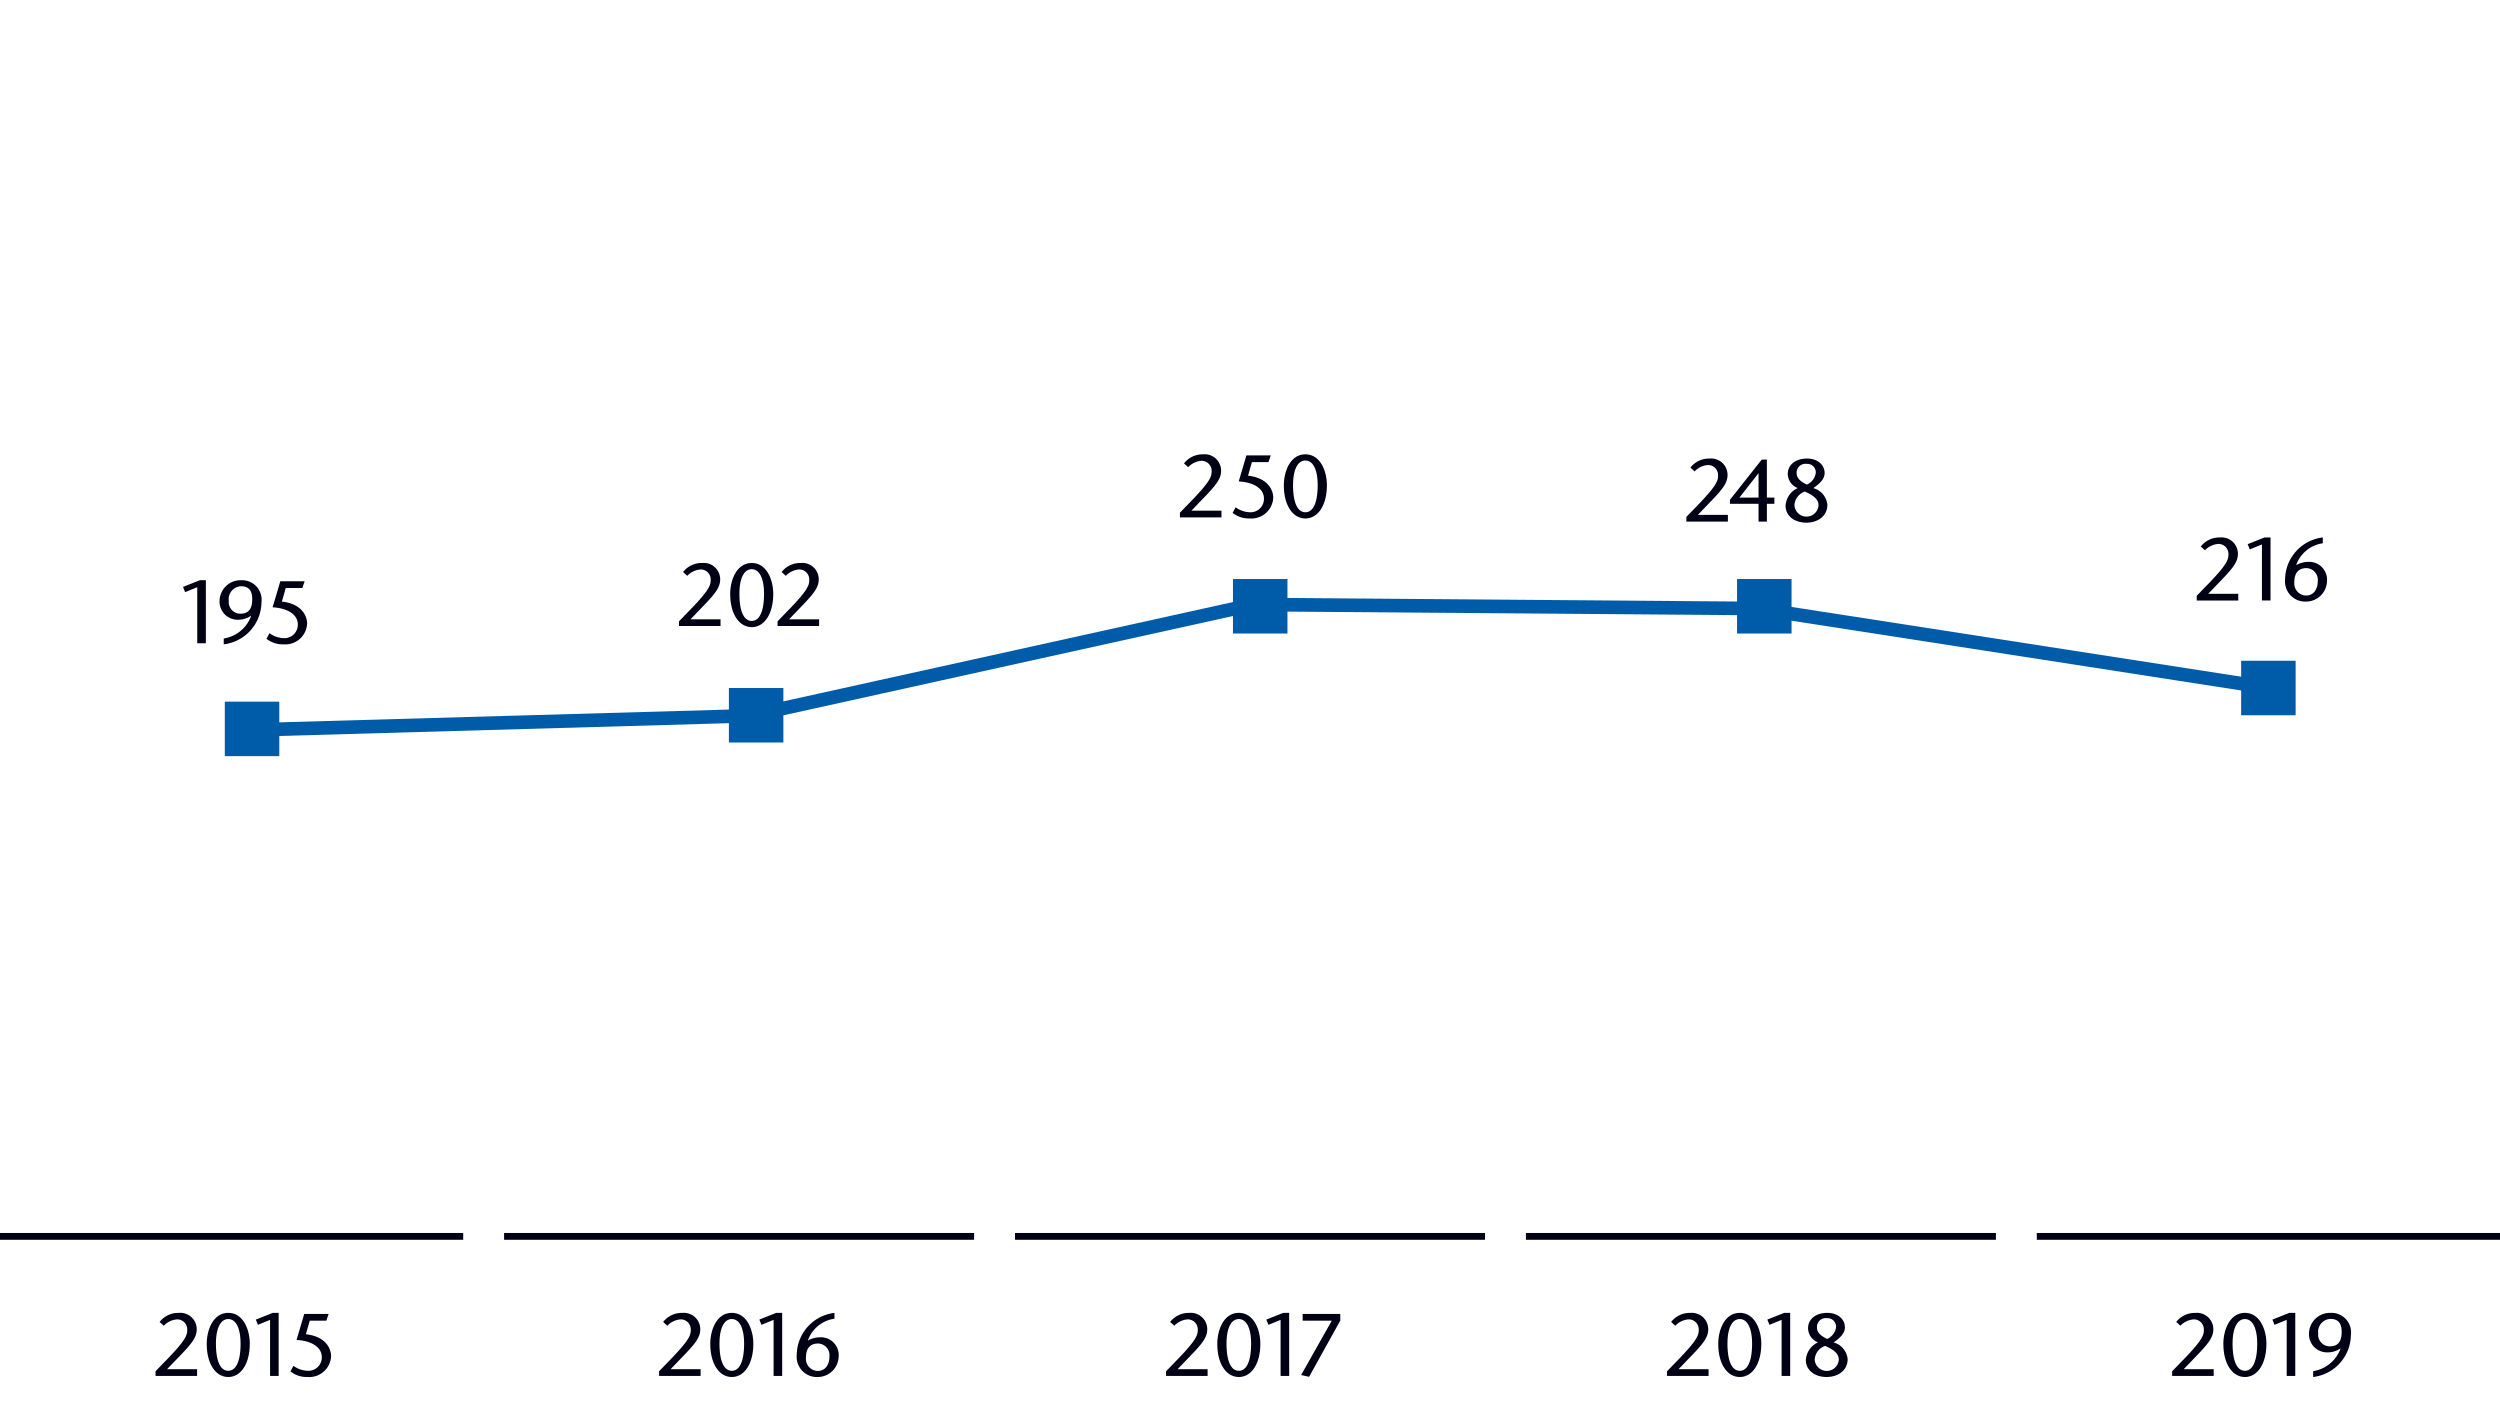 <svg xmlns="http://www.w3.org/2000/svg" width="367" height="208.859" viewBox="0 0 367 208.859"><path d="M96.753 201.3l1.936-2c2.575-2.69 2.718-3.354 2.718-4.107a1.472 1.472 0 00-1.456-1.509 2.97 2.97 0 00-1.989.936l-.611-.559a3.45 3.45 0 012.808-1.326 2.409 2.409 0 012.641 2.365c0 1.014-.429 1.82-2.236 3.692L98.442 201h4.408v.988h-6.1zM104.27 197.279c0-2.08.961-4.55 3.159-4.55s3.159 2.47 3.159 4.524c0 2.977-1.326 4.889-3.159 4.889s-3.159-1.912-3.159-4.863zm4.965-.026c0-2.353-.714-3.614-1.806-3.614s-1.808 1.261-1.808 3.614c0 2.691.715 3.978 1.808 3.978s1.806-1.287 1.806-3.978zM114.825 201.985h-1.261v-8.229l-1.781.728-.312-.767 2.483-.988h.871zM122.5 193.587a4.857 4.857 0 00-3.913 3.211 3.632 3.632 0 011.794-.481 2.616 2.616 0 012.73 2.886 3.07 3.07 0 01-3.042 2.939 2.959 2.959 0 01-3.107-3.238 6.282 6.282 0 015.538-6.175zm-.741 5.564a1.718 1.718 0 00-1.651-1.923c-1.144 0-1.794.675-1.794 2.08a1.78 1.78 0 001.716 1.95c1.145 0 1.73-.949 1.73-2.107zM22.833 201.3l1.938-2c2.573-2.69 2.716-3.354 2.716-4.107a1.472 1.472 0 00-1.456-1.509 2.969 2.969 0 00-1.988.936l-.611-.559a3.448 3.448 0 012.807-1.326 2.41 2.41 0 012.64 2.366c0 1.014-.43 1.82-2.236 3.692L24.523 201h4.408v.988h-6.1zM30.35 197.279c0-2.08.962-4.55 3.159-4.55s3.159 2.47 3.159 4.524c0 2.977-1.326 4.889-3.159 4.889s-3.159-1.912-3.159-4.863zm4.966-.026c0-2.353-.715-3.614-1.807-3.614S31.7 194.9 31.7 197.253c0 2.691.715 3.978 1.807 3.978s1.809-1.287 1.809-3.978zM40.906 201.985h-1.26v-8.229l-1.782.728-.312-.767 2.483-.988h.871zM48.244 192.885l-.338.988h-2.43l-.573 1.989c3 .351 3.7 2.171 3.7 3.25a3.207 3.207 0 01-3.458 3.03 3.82 3.82 0 01-2.508-.82l.441-.819a3.732 3.732 0 002.08.728 1.966 1.966 0 002.08-2.028c0-1.235-1.17-2.34-3.705-2.5l1.131-3.822zM171.179 201.3l1.936-2c2.574-2.69 2.718-3.354 2.718-4.107a1.472 1.472 0 00-1.456-1.509 2.967 2.967 0 00-1.989.936l-.612-.559a3.454 3.454 0 012.809-1.326 2.409 2.409 0 012.639 2.366c0 1.014-.429 1.82-2.237 3.692L172.868 201h4.407v.988h-6.1zM178.7 197.279c0-2.08.962-4.55 3.159-4.55s3.16 2.47 3.16 4.524c0 2.977-1.326 4.889-3.16 4.889s-3.159-1.912-3.159-4.863zm4.966-.026c0-2.353-.715-3.614-1.807-3.614s-1.807 1.261-1.807 3.614c0 2.691.715 3.978 1.807 3.978s1.802-1.287 1.802-3.978zM189.251 201.985h-1.261v-8.229l-1.781.728-.313-.767 2.484-.988h.871zM196.752 193.86l-4.576 8.255-1.17-.26 4.5-7.982h-4.276v-.988h5.524zM244.723 201.3l1.936-2c2.574-2.69 2.718-3.354 2.718-4.107a1.472 1.472 0 00-1.456-1.509 2.967 2.967 0 00-1.989.936l-.612-.559a3.452 3.452 0 012.809-1.326 2.409 2.409 0 012.639 2.366c0 1.014-.429 1.82-2.237 3.692L246.412 201h4.407v.988h-6.1zM252.239 197.279c0-2.08.962-4.55 3.159-4.55s3.16 2.47 3.16 4.524c0 2.977-1.327 4.889-3.16 4.889s-3.159-1.912-3.159-4.863zm4.966-.026c0-2.353-.715-3.614-1.807-3.614s-1.807 1.261-1.807 3.614c0 2.691.715 3.978 1.807 3.978s1.807-1.287 1.807-3.978zM262.8 201.985h-1.261v-8.229l-1.781.728-.313-.767 2.484-.988h.871zM265.1 199.685a3.045 3.045 0 011.781-2.626 2.242 2.242 0 01-1.456-2.094c0-1.274 1.092-2.236 2.821-2.236 1.625 0 2.587.988 2.587 2.119 0 1.014-.962 1.729-1.664 2.223a2.81 2.81 0 012.066 2.445c0 1.611-1.339 2.626-3.093 2.626-1.804 0-3.042-1.067-3.042-2.457zm4.835-.091c.027-1.157-1.442-1.756-2-2.016a2.233 2.233 0 00-1.535 2 1.771 1.771 0 003.536.014zm-3.21-4.707c0 .845.858 1.379 1.507 1.664a2.191 2.191 0 001.3-1.716 1.248 1.248 0 00-1.339-1.326 1.3 1.3 0 00-1.465 1.378z" fill="#000014"/><path d="M74 181.5h69m-143 0h68" fill="none" stroke="#000014" stroke-miterlimit="10"/><path d="M318.874 201.3l1.937-2c2.574-2.69 2.717-3.354 2.717-4.107a1.472 1.472 0 00-1.456-1.509 2.972 2.972 0 00-1.989.936l-.611-.559a3.45 3.45 0 012.808-1.326 2.409 2.409 0 012.639 2.366c0 1.014-.429 1.82-2.236 3.692l-2.12 2.21h4.408v.988h-6.1zM326.391 197.279c0-2.08.962-4.55 3.159-4.55s3.159 2.47 3.159 4.524c0 2.977-1.326 4.889-3.159 4.889s-3.159-1.912-3.159-4.863zm4.965-.026c0-2.353-.714-3.614-1.806-3.614s-1.808 1.261-1.808 3.614c0 2.691.715 3.978 1.808 3.978s1.806-1.287 1.806-3.978zM336.946 201.985h-1.26v-8.229l-1.782.728-.312-.767 2.483-.988h.871zM339.57 201.283a5.107 5.107 0 004.018-3.3l-.026-.026a3.263 3.263 0 01-1.9.572 2.66 2.66 0 01-2.7-2.847 3.083 3.083 0 013.159-2.951 2.866 2.866 0 012.99 3.237 6.294 6.294 0 01-5.538 6.176zm.742-5.538a1.712 1.712 0 001.664 1.9c1.1 0 1.781-.521 1.781-2.146 0-1.339-.611-1.885-1.652-1.885a1.893 1.893 0 00-1.793 2.131z" fill="#000014"/><path fill="none" stroke="#000014" stroke-miterlimit="10" d="M149 181.5h69M224 181.5h69M299 181.5h68"/><path d="M30.219 94.433h-1.261V86.2l-1.781.729-.312-.768 2.483-.988h.871zM32.844 93.73a5.1 5.1 0 004.016-3.3l-.026-.027a3.253 3.253 0 01-1.9.573 2.661 2.661 0 01-2.7-2.848 3.084 3.084 0 013.16-2.951 2.868 2.868 0 012.99 3.237 6.294 6.294 0 01-5.538 6.176zm.74-5.538a1.712 1.712 0 001.664 1.9c1.106 0 1.781-.521 1.781-2.146 0-1.339-.611-1.884-1.65-1.884a1.893 1.893 0 00-1.795 2.13zM44.72 85.332l-.338.988h-2.431l-.572 1.99c3 .35 3.705 2.17 3.705 3.25a3.207 3.207 0 01-3.458 3.029 3.827 3.827 0 01-2.509-.819l.442-.82a3.732 3.732 0 002.08.729 1.966 1.966 0 002.08-2.029c0-1.235-1.17-2.339-3.7-2.5l1.131-3.822zM99.678 91.212l1.936-2c2.574-2.69 2.718-3.354 2.718-4.107a1.472 1.472 0 00-1.456-1.509 2.967 2.967 0 00-1.989.936l-.612-.559a3.452 3.452 0 012.809-1.326 2.409 2.409 0 012.639 2.366c0 1.014-.429 1.82-2.237 3.692l-2.119 2.21h4.407v.985h-6.1zM107.194 87.2c0-2.08.962-4.55 3.16-4.55s3.159 2.47 3.159 4.524c0 2.977-1.326 4.889-3.159 4.889s-3.16-1.917-3.16-4.863zm4.966-.026c0-2.353-.715-3.614-1.806-3.614s-1.808 1.261-1.808 3.614c0 2.691.715 3.978 1.808 3.978s1.806-1.292 1.806-3.983zM114.146 91.212l1.937-2c2.574-2.69 2.718-3.354 2.718-4.107a1.472 1.472 0 00-1.456-1.509 2.972 2.972 0 00-1.99.936l-.611-.559a3.451 3.451 0 012.809-1.326 2.408 2.408 0 012.638 2.366c0 1.014-.428 1.82-2.236 3.692l-2.119 2.21h4.407v.985h-6.1zM173.215 75.263l1.936-2c2.575-2.691 2.718-3.354 2.718-4.108a1.472 1.472 0 00-1.456-1.508 2.97 2.97 0 00-1.989.936l-.612-.56a3.455 3.455 0 012.809-1.326 2.41 2.41 0 012.639 2.367c0 1.014-.429 1.82-2.237 3.692l-2.119 2.21h4.408v.988h-6.1zM186.549 66.852l-.338.988h-2.431l-.572 1.989c3 .351 3.705 2.171 3.705 3.25a3.207 3.207 0 01-3.458 3.029 3.821 3.821 0 01-2.509-.819l.442-.819a3.732 3.732 0 002.08.728 1.966 1.966 0 002.08-2.028c0-1.235-1.17-2.34-3.705-2.5l1.131-3.822zM188.469 71.246c0-2.08.962-4.551 3.159-4.551s3.159 2.471 3.159 4.525c0 2.977-1.326 4.888-3.159 4.888s-3.159-1.908-3.159-4.862zm4.966-.026c0-2.353-.715-3.615-1.807-3.615s-1.808 1.262-1.808 3.615c0 2.691.715 3.978 1.808 3.978s1.807-1.287 1.807-3.978zM247.559 75.882l1.936-2c2.574-2.691 2.718-3.354 2.718-4.108a1.472 1.472 0 00-1.456-1.508 2.967 2.967 0 00-1.989.936l-.612-.559a3.451 3.451 0 012.809-1.327 2.41 2.41 0 012.639 2.367c0 1.014-.429 1.82-2.237 3.692l-2.119 2.21h4.407v.988h-6.1zM259.377 73.048h1.1v.91h-1.1v2.613h-1.223v-2.613h-4.2v-.585l4.667-5.9h.755zm-1.223 0v-3.562h-.025l-2.782 3.562zM262.122 74.271a3.045 3.045 0 011.781-2.626 2.242 2.242 0 01-1.456-2.094c0-1.274 1.092-2.237 2.822-2.237 1.625 0 2.586.989 2.586 2.12 0 1.014-.961 1.729-1.664 2.223a2.809 2.809 0 012.067 2.445c0 1.611-1.339 2.626-3.094 2.626-1.807 0-3.042-1.067-3.042-2.457zm4.836-.091c.026-1.158-1.442-1.756-2-2.016a2.233 2.233 0 00-1.534 2 1.771 1.771 0 003.536.014zm-3.211-4.707c0 .845.858 1.379 1.508 1.664a2.193 2.193 0 001.3-1.716 1.249 1.249 0 00-1.339-1.326 1.3 1.3 0 00-1.469 1.378z" fill="#000014"/><path fill="#005ca9" d="M33 103h8v8h-8z"/><path d="M322.481 87.464l1.937-2c2.574-2.691 2.718-3.354 2.718-4.108a1.473 1.473 0 00-1.456-1.508 2.972 2.972 0 00-1.99.936l-.611-.559a3.453 3.453 0 012.809-1.327 2.409 2.409 0 012.638 2.367c0 1.014-.428 1.82-2.236 3.692l-2.119 2.21h4.407v.988h-6.1zM333.312 88.153h-1.261v-8.229l-1.781.728-.313-.767 2.483-.989h.872zM340.987 79.755a4.857 4.857 0 00-3.913 3.211 3.635 3.635 0 011.794-.481 2.618 2.618 0 012.731 2.886 3.071 3.071 0 01-3.042 2.939 2.959 2.959 0 01-3.108-3.238 6.284 6.284 0 015.538-6.176zm-.741 5.564A1.717 1.717 0 00338.6 83.4c-1.145 0-1.794.675-1.794 2.08a1.78 1.78 0 001.716 1.95c1.139-.004 1.724-.953 1.724-2.111z" fill="#000014"/><path fill="#005ca9" d="M107 101h8v8h-8zM181 85h8v8h-8zM255 85h8v8h-8z"/><path fill="none" stroke="#005ca9" stroke-width="2" d="M35.931 107.186l74.137-2.111 73.91-16.329 73.977.581 74.092 11.497"/><path fill="#005ca9" d="M329 97h8v8h-8z"/></svg>